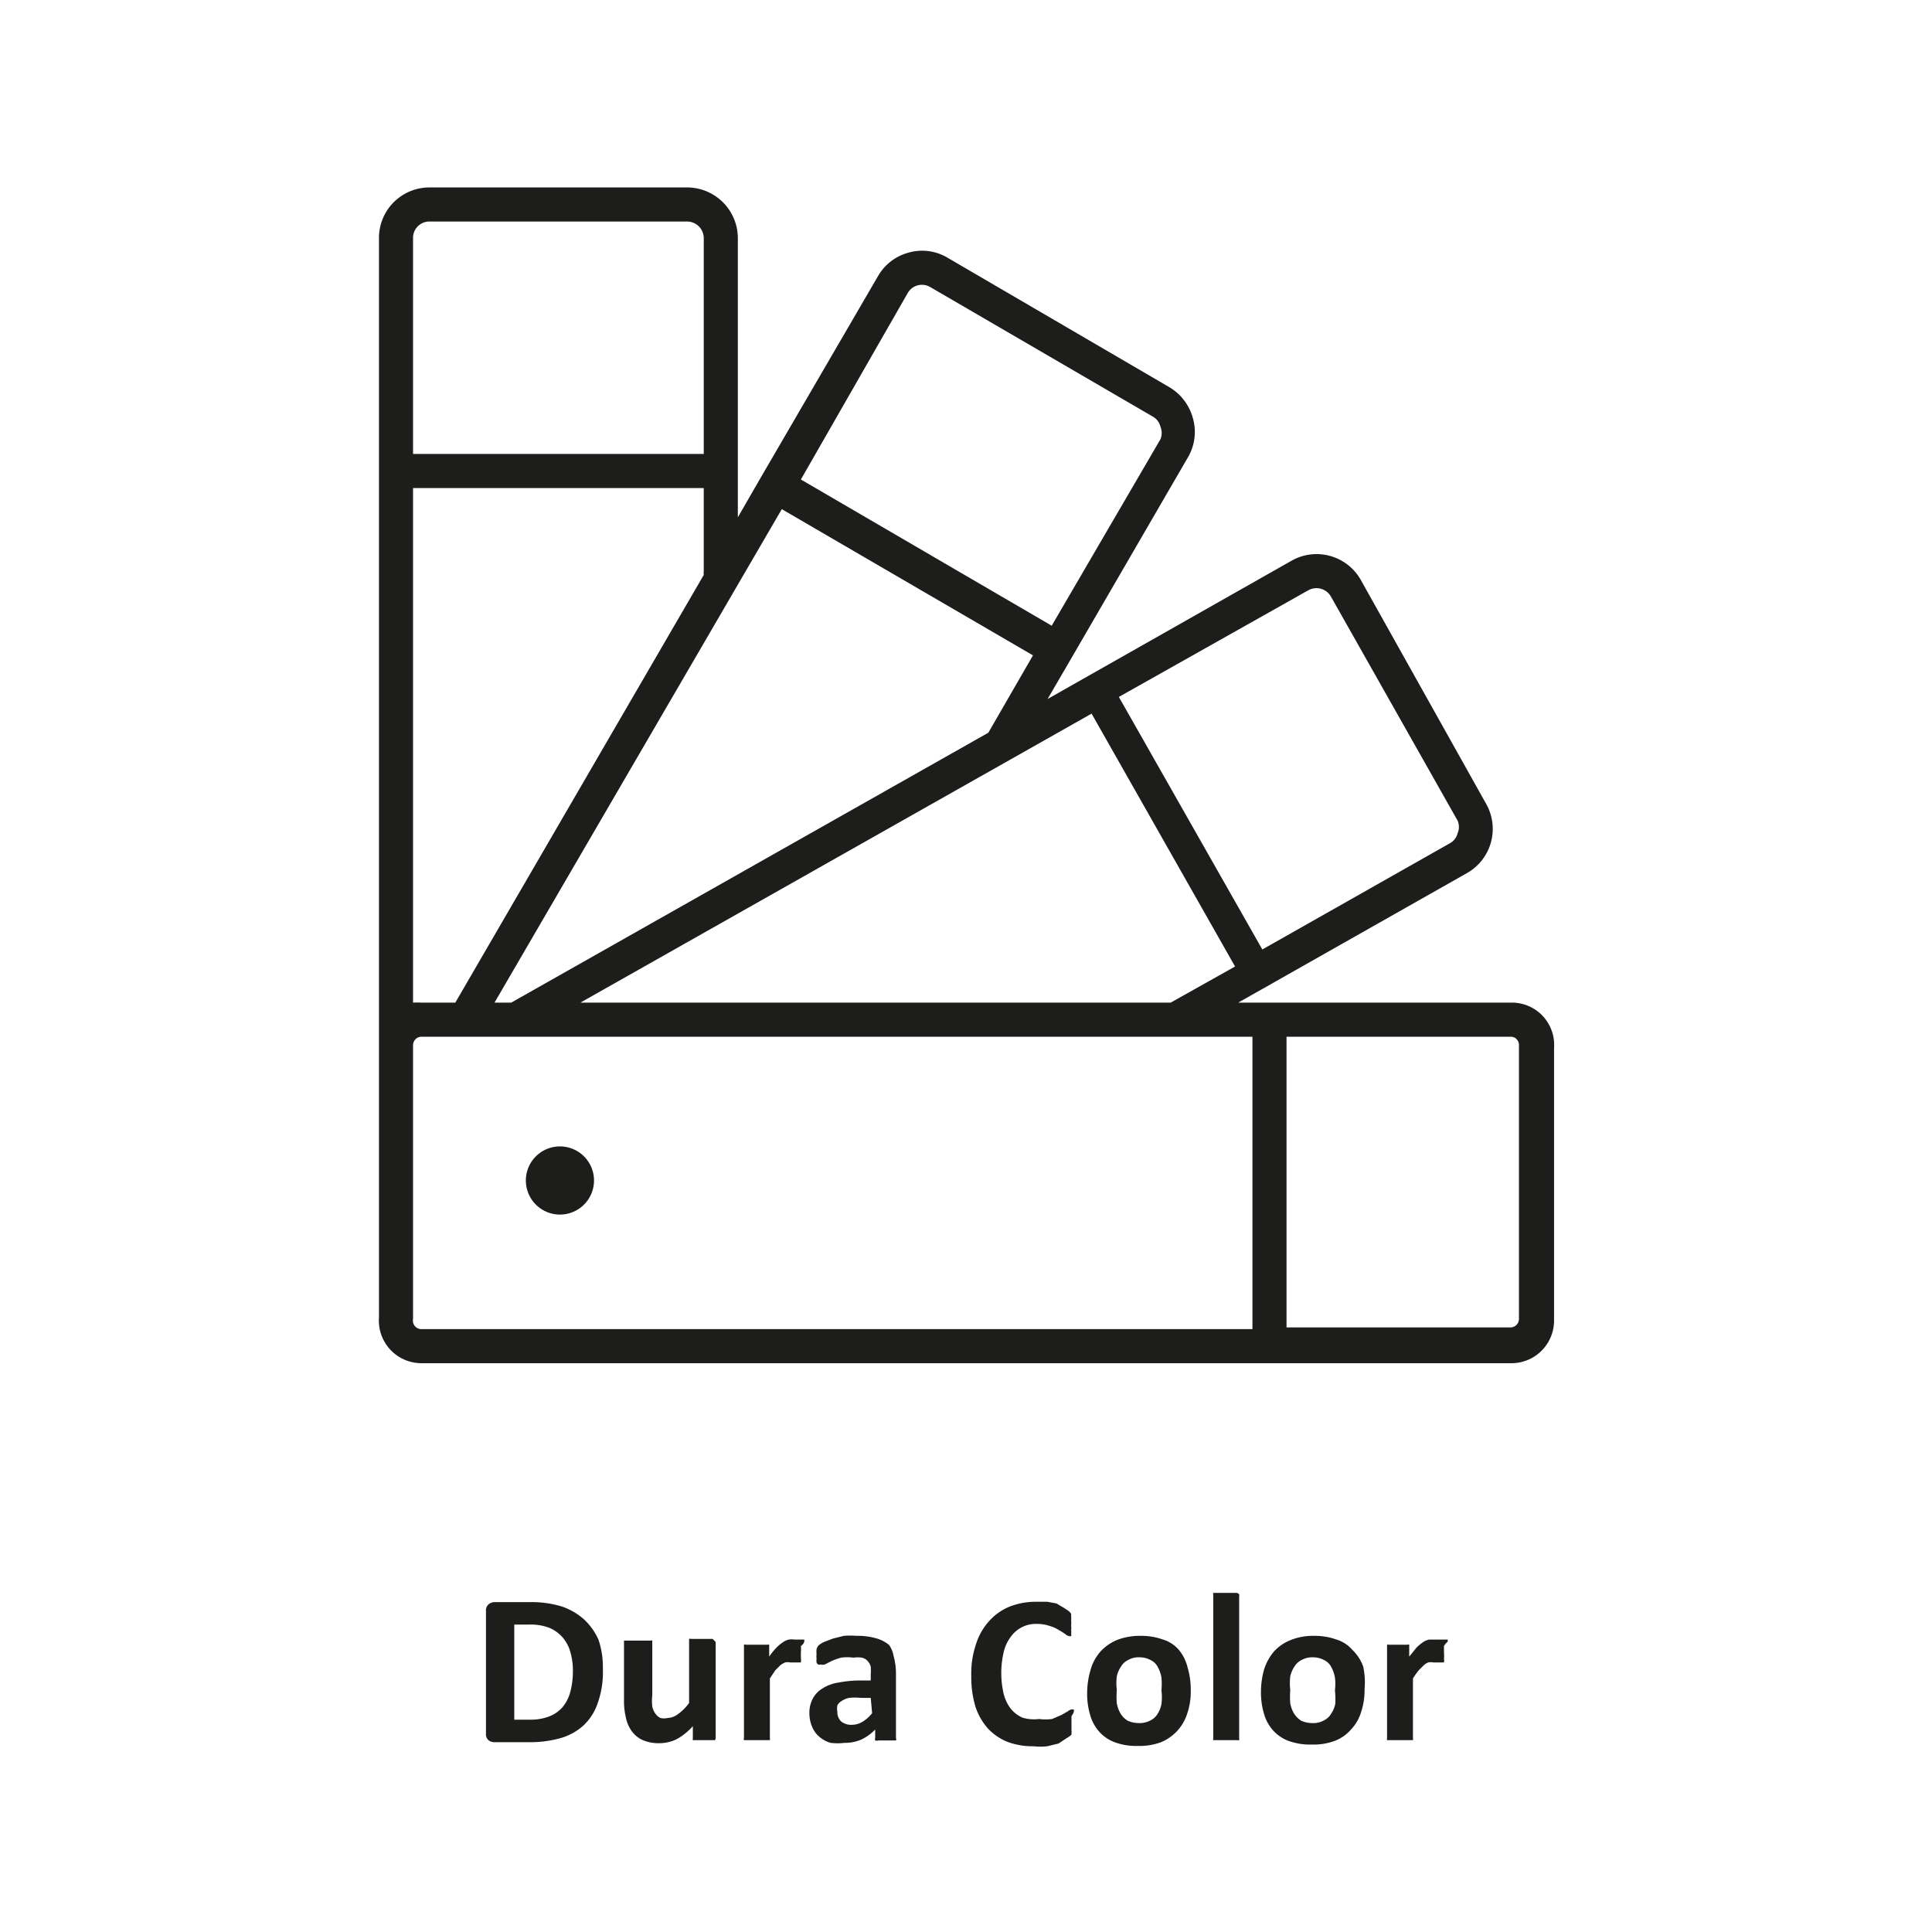 <svg viewBox="0 0 56.69 56.69" xmlns="http://www.w3.org/2000/svg"><defs><style>.cls-1{fill:#1d1d1b;}</style></defs><g id="Texto"><path d="M16.38,33.64a1,1,0,1,0,1.05,1A1,1,0,0,0,16.38,33.64Z" class="cls-1"></path><path d="M44.33,29.42h-8l.78-.44h0l5.95-3.37a1.49,1.49,0,0,0,.56-2L39.92,17a1.49,1.49,0,0,0-2-.56l-7.18,4.07.71-1.22h0l3.43-5.91A1.48,1.48,0,0,0,35,12.26a1.52,1.52,0,0,0-.69-.9L27.8,7.56a1.45,1.45,0,0,0-1.13-.15,1.47,1.47,0,0,0-.9.68L22.33,14h0l-.68,1.18V7A1.49,1.49,0,0,0,20.16,5.5H12.6A1.48,1.48,0,0,0,11.12,7V30.66h0v8A1.25,1.25,0,0,0,12.36,40h32a1.25,1.25,0,0,0,1.24-1.25v-8A1.24,1.24,0,0,0,44.33,29.42Zm-27.3,0,15-8.48,4.21,7.42-1.89,1.06Zm21.36-12.1a.49.49,0,0,1,.66.18l3.72,6.58a.47.47,0,0,1,0,.37.46.46,0,0,1-.22.29l-5.51,3.12-4.21-7.41ZM15,29.42h-.49l8.43-14.48,7.37,4.29L29,21.5ZM26.64,8.59a.48.48,0,0,1,.65-.17l6.53,3.8a.46.46,0,0,1,.23.3.48.48,0,0,1,0,.37l-3.19,5.47-7.36-4.29ZM13.36,29.42h-1a2,2,0,0,0-.24,0V14.32h8.53v2.44a.43.43,0,0,0,0,.11ZM12.6,6.5h7.56a.49.49,0,0,1,.49.49v6.33H12.12V7A.48.48,0,0,1,12.6,6.5Zm-.48,32.2V32.3h0V30.67a.25.25,0,0,1,.24-.25H36.75V39H12.36A.25.25,0,0,1,12.12,38.7Zm32.45,0a.25.25,0,0,1-.24.25H37.75V30.42h6.58a.24.24,0,0,1,.24.24Z" class="cls-1"></path><path d="M17.14,47.52a1.89,1.89,0,0,0-.65-.38,3.06,3.06,0,0,0-.93-.13H14.51a.29.29,0,0,0-.18.07.24.24,0,0,0-.07.2v3.58a.24.24,0,0,0,.07.2.28.28,0,0,0,.18.06h1a3.25,3.25,0,0,0,.94-.12,1.68,1.68,0,0,0,.67-.37,1.6,1.6,0,0,0,.42-.66,2.73,2.73,0,0,0,.15-1,2.51,2.51,0,0,0-.13-.86A1.84,1.84,0,0,0,17.14,47.52Zm-.41,2.14a1.15,1.15,0,0,1-.23.44,1,1,0,0,1-.4.27,1.55,1.55,0,0,1-.57.09h-.44V47.67h.42a1.51,1.51,0,0,1,.62.1,1.05,1.05,0,0,1,.39.29,1.1,1.1,0,0,1,.22.43,1.93,1.93,0,0,1,.07.55A2.33,2.33,0,0,1,16.73,49.66Z" class="cls-1"></path><path d="M20.91,48.09l-.12,0h-.38l-.13,0a.09.09,0,0,0-.06,0,.08.08,0,0,0,0,0v1.88a1.47,1.47,0,0,1-.33.33.53.53,0,0,1-.3.11.46.46,0,0,1-.21,0,.37.37,0,0,1-.15-.13.53.53,0,0,1-.09-.2,1.46,1.46,0,0,1,0-.34v-1.6a.08.08,0,0,0,0,0,.09.09,0,0,0-.06,0l-.12,0H18.5l-.12,0s-.06,0-.07,0a.08.08,0,0,0,0,0v1.74a2.12,2.12,0,0,0,.06.54,1,1,0,0,0,.17.38.82.82,0,0,0,.32.26,1.19,1.19,0,0,0,.49.09,1.16,1.16,0,0,0,.51-.12,1.79,1.79,0,0,0,.47-.38V51a.14.14,0,0,0,0,.06l.05,0,.11,0h.33l.1,0,.06,0A.14.14,0,0,0,21,51V48.18a.08.08,0,0,0,0,0Z" class="cls-1"></path><path d="M23.6,48.17s0,0,0-.06l0,0,0,0-.09,0h-.19a.57.57,0,0,0-.18,0,.51.51,0,0,0-.17.08,1.24,1.24,0,0,0-.19.16,2,2,0,0,0-.21.26v-.35s0,0,0,0a.07.07,0,0,0-.05,0l-.1,0H22l-.11,0a.09.09,0,0,0-.06,0,.07.07,0,0,0,0,0V51a.07.07,0,0,0,0,.06l.06,0,.12,0h.39l.12,0,.07,0a.14.14,0,0,0,0-.06V49.25l.16-.24.15-.15a.7.7,0,0,1,.14-.08.35.35,0,0,1,.14,0h.1l.09,0,.07,0h.06a.06.06,0,0,0,0,0l0,0a.37.37,0,0,0,0-.12c0-.05,0-.11,0-.18a.87.87,0,0,0,0-.18A.25.25,0,0,0,23.6,48.17Z" class="cls-1"></path><path d="M26.09,48.27a1,1,0,0,0-.39-.2,1.93,1.93,0,0,0-.57-.07,2.22,2.22,0,0,0-.37,0l-.32.08-.26.1a.64.64,0,0,0-.16.1.3.3,0,0,0-.06.11.66.66,0,0,0,0,.15.61.61,0,0,0,0,.14.3.3,0,0,0,0,.1.1.1,0,0,0,.05.06.07.07,0,0,0,.06,0,.27.27,0,0,0,.13,0l.2-.1a1.83,1.83,0,0,1,.28-.1,1.28,1.28,0,0,1,.36,0,.9.9,0,0,1,.25,0,.32.32,0,0,1,.17.1.42.42,0,0,1,.09.16,1.66,1.66,0,0,1,0,.24v.17h-.27a3.33,3.33,0,0,0-.67.06,1.18,1.18,0,0,0-.47.17.76.76,0,0,0-.29.3.88.88,0,0,0-.1.43,1,1,0,0,0,.08.4.78.78,0,0,0,.21.29.88.88,0,0,0,.33.18,1.7,1.7,0,0,0,.41,0,1.18,1.18,0,0,0,.5-.1,1.41,1.41,0,0,0,.4-.29V51a.12.12,0,0,0,0,.07.19.19,0,0,0,.1,0h.41l.1,0a.08.08,0,0,0,0-.07v-1.9a1.9,1.9,0,0,0-.07-.51A.8.8,0,0,0,26.09,48.27Zm-.5,2a1.05,1.05,0,0,1-.28.25.59.59,0,0,1-.31.09.46.46,0,0,1-.32-.1.38.38,0,0,1-.11-.28.58.58,0,0,1,0-.19.33.33,0,0,1,.13-.13.56.56,0,0,1,.22-.09,1.55,1.55,0,0,1,.33,0h.3Z" class="cls-1"></path><path d="M31.51,50.21l0-.05h-.06a.19.19,0,0,0-.11.05l-.19.11-.28.12a1.46,1.46,0,0,1-.38,0A1.19,1.19,0,0,1,30,50.4a.94.94,0,0,1-.34-.26,1.2,1.2,0,0,1-.21-.44,2.69,2.69,0,0,1,0-1.22,1.19,1.19,0,0,1,.2-.44.91.91,0,0,1,.33-.29.88.88,0,0,1,.43-.1,1.14,1.14,0,0,1,.39.06,1,1,0,0,1,.27.12,2.2,2.2,0,0,1,.19.12.22.22,0,0,0,.12.06l.05,0a.09.09,0,0,0,0-.06.31.31,0,0,0,0-.11.76.76,0,0,0,0-.16.66.66,0,0,0,0-.15.37.37,0,0,0,0-.11s0,0,0-.07l-.06-.07-.15-.1L31,47.05,30.73,47l-.33,0a2.11,2.11,0,0,0-.77.14,1.63,1.63,0,0,0-.6.42,1.81,1.81,0,0,0-.39.68,2.67,2.67,0,0,0-.14.93,3,3,0,0,0,.12.9,1.79,1.79,0,0,0,.37.65,1.61,1.61,0,0,0,.57.39,2.11,2.11,0,0,0,.77.13,1.75,1.75,0,0,0,.4,0l.33-.08L31.3,51a.64.64,0,0,0,.14-.1l0-.06a.14.14,0,0,0,0-.07s0-.06,0-.1v-.31S31.52,50.24,31.51,50.21Z" class="cls-1"></path><path d="M34.59,48.41a1,1,0,0,0-.46-.3,1.9,1.9,0,0,0-.66-.11,1.85,1.85,0,0,0-.69.12,1.37,1.37,0,0,0-.48.33A1.36,1.36,0,0,0,32,49a2.41,2.41,0,0,0-.1.67,2.19,2.19,0,0,0,.09.66,1.23,1.23,0,0,0,.28.5,1.15,1.15,0,0,0,.46.3,1.83,1.83,0,0,0,.66.1,1.8,1.8,0,0,0,.68-.11,1.35,1.35,0,0,0,.77-.85,2,2,0,0,0,.1-.66,2.26,2.26,0,0,0-.09-.67A1.29,1.29,0,0,0,34.59,48.41ZM34.08,50a.82.82,0,0,1-.12.3.5.5,0,0,1-.22.19.66.66,0,0,1-.32.07.81.81,0,0,1-.33-.07.6.6,0,0,1-.21-.21.89.89,0,0,1-.11-.3,2.38,2.38,0,0,1,0-.39,1.64,1.64,0,0,1,0-.4.83.83,0,0,1,.13-.3.51.51,0,0,1,.22-.19.59.59,0,0,1,.31-.07.67.67,0,0,1,.33.08.45.45,0,0,1,.21.2,1,1,0,0,1,.11.31,2.11,2.11,0,0,1,0,.38A1.56,1.56,0,0,1,34.08,50Z" class="cls-1"></path><path d="M36.29,46.74l-.12,0h-.38l-.13,0-.06,0a.14.14,0,0,0,0,.06V51a.14.14,0,0,0,0,.06l.06,0,.13,0h.38l.12,0a.14.14,0,0,0,.07,0,.14.14,0,0,0,0-.06V46.84a.14.14,0,0,0,0-.06A.14.14,0,0,0,36.29,46.74Z" class="cls-1"></path><path d="M39.68,48.41a1,1,0,0,0-.46-.3,1.9,1.9,0,0,0-.66-.11,1.76,1.76,0,0,0-.68.12,1.32,1.32,0,0,0-.49.33,1.51,1.51,0,0,0-.29.51,2.41,2.41,0,0,0-.1.67,2.19,2.19,0,0,0,.09.66,1.23,1.23,0,0,0,.28.5,1.15,1.15,0,0,0,.46.3,1.87,1.87,0,0,0,.66.1,1.8,1.8,0,0,0,.68-.11,1.2,1.2,0,0,0,.48-.34,1.28,1.28,0,0,0,.29-.51,2,2,0,0,0,.1-.66A2.26,2.26,0,0,0,40,48.9,1.29,1.29,0,0,0,39.68,48.41ZM39.18,50a.83.83,0,0,1-.13.3.5.5,0,0,1-.22.19.63.63,0,0,1-.32.07.81.81,0,0,1-.33-.07.7.7,0,0,1-.21-.21.89.89,0,0,1-.11-.3,2.38,2.38,0,0,1,0-.39,1.64,1.64,0,0,1,0-.4.83.83,0,0,1,.13-.3.51.51,0,0,1,.22-.19.62.62,0,0,1,.31-.07.67.67,0,0,1,.33.08.45.45,0,0,1,.21.2,1,1,0,0,1,.11.31,1.48,1.48,0,0,1,0,.38A2.25,2.25,0,0,1,39.18,50Z" class="cls-1"></path><path d="M42.48,48.17l0-.06,0,0-.06,0-.09,0H42.1l-.17,0a.48.48,0,0,0-.18.08,1.24,1.24,0,0,0-.19.16l-.21.26v-.35a.07.07,0,0,0,0,0,.09.09,0,0,0-.06,0l-.1,0h-.33l-.11,0a.1.1,0,0,0-.05,0,.08.08,0,0,0,0,0V51a.14.14,0,0,0,0,.06l.06,0,.13,0h.38l.13,0,.06,0a.14.14,0,0,0,0-.06V49.25a2.49,2.49,0,0,1,.17-.24l.15-.15a.46.46,0,0,1,.13-.08.35.35,0,0,1,.14,0h.1l.09,0,.07,0h.06s0,0,0,0l0,0a.37.37,0,0,0,0-.12,1,1,0,0,0,0-.18v-.18A.46.46,0,0,1,42.48,48.17Z" class="cls-1"></path></g></svg>
